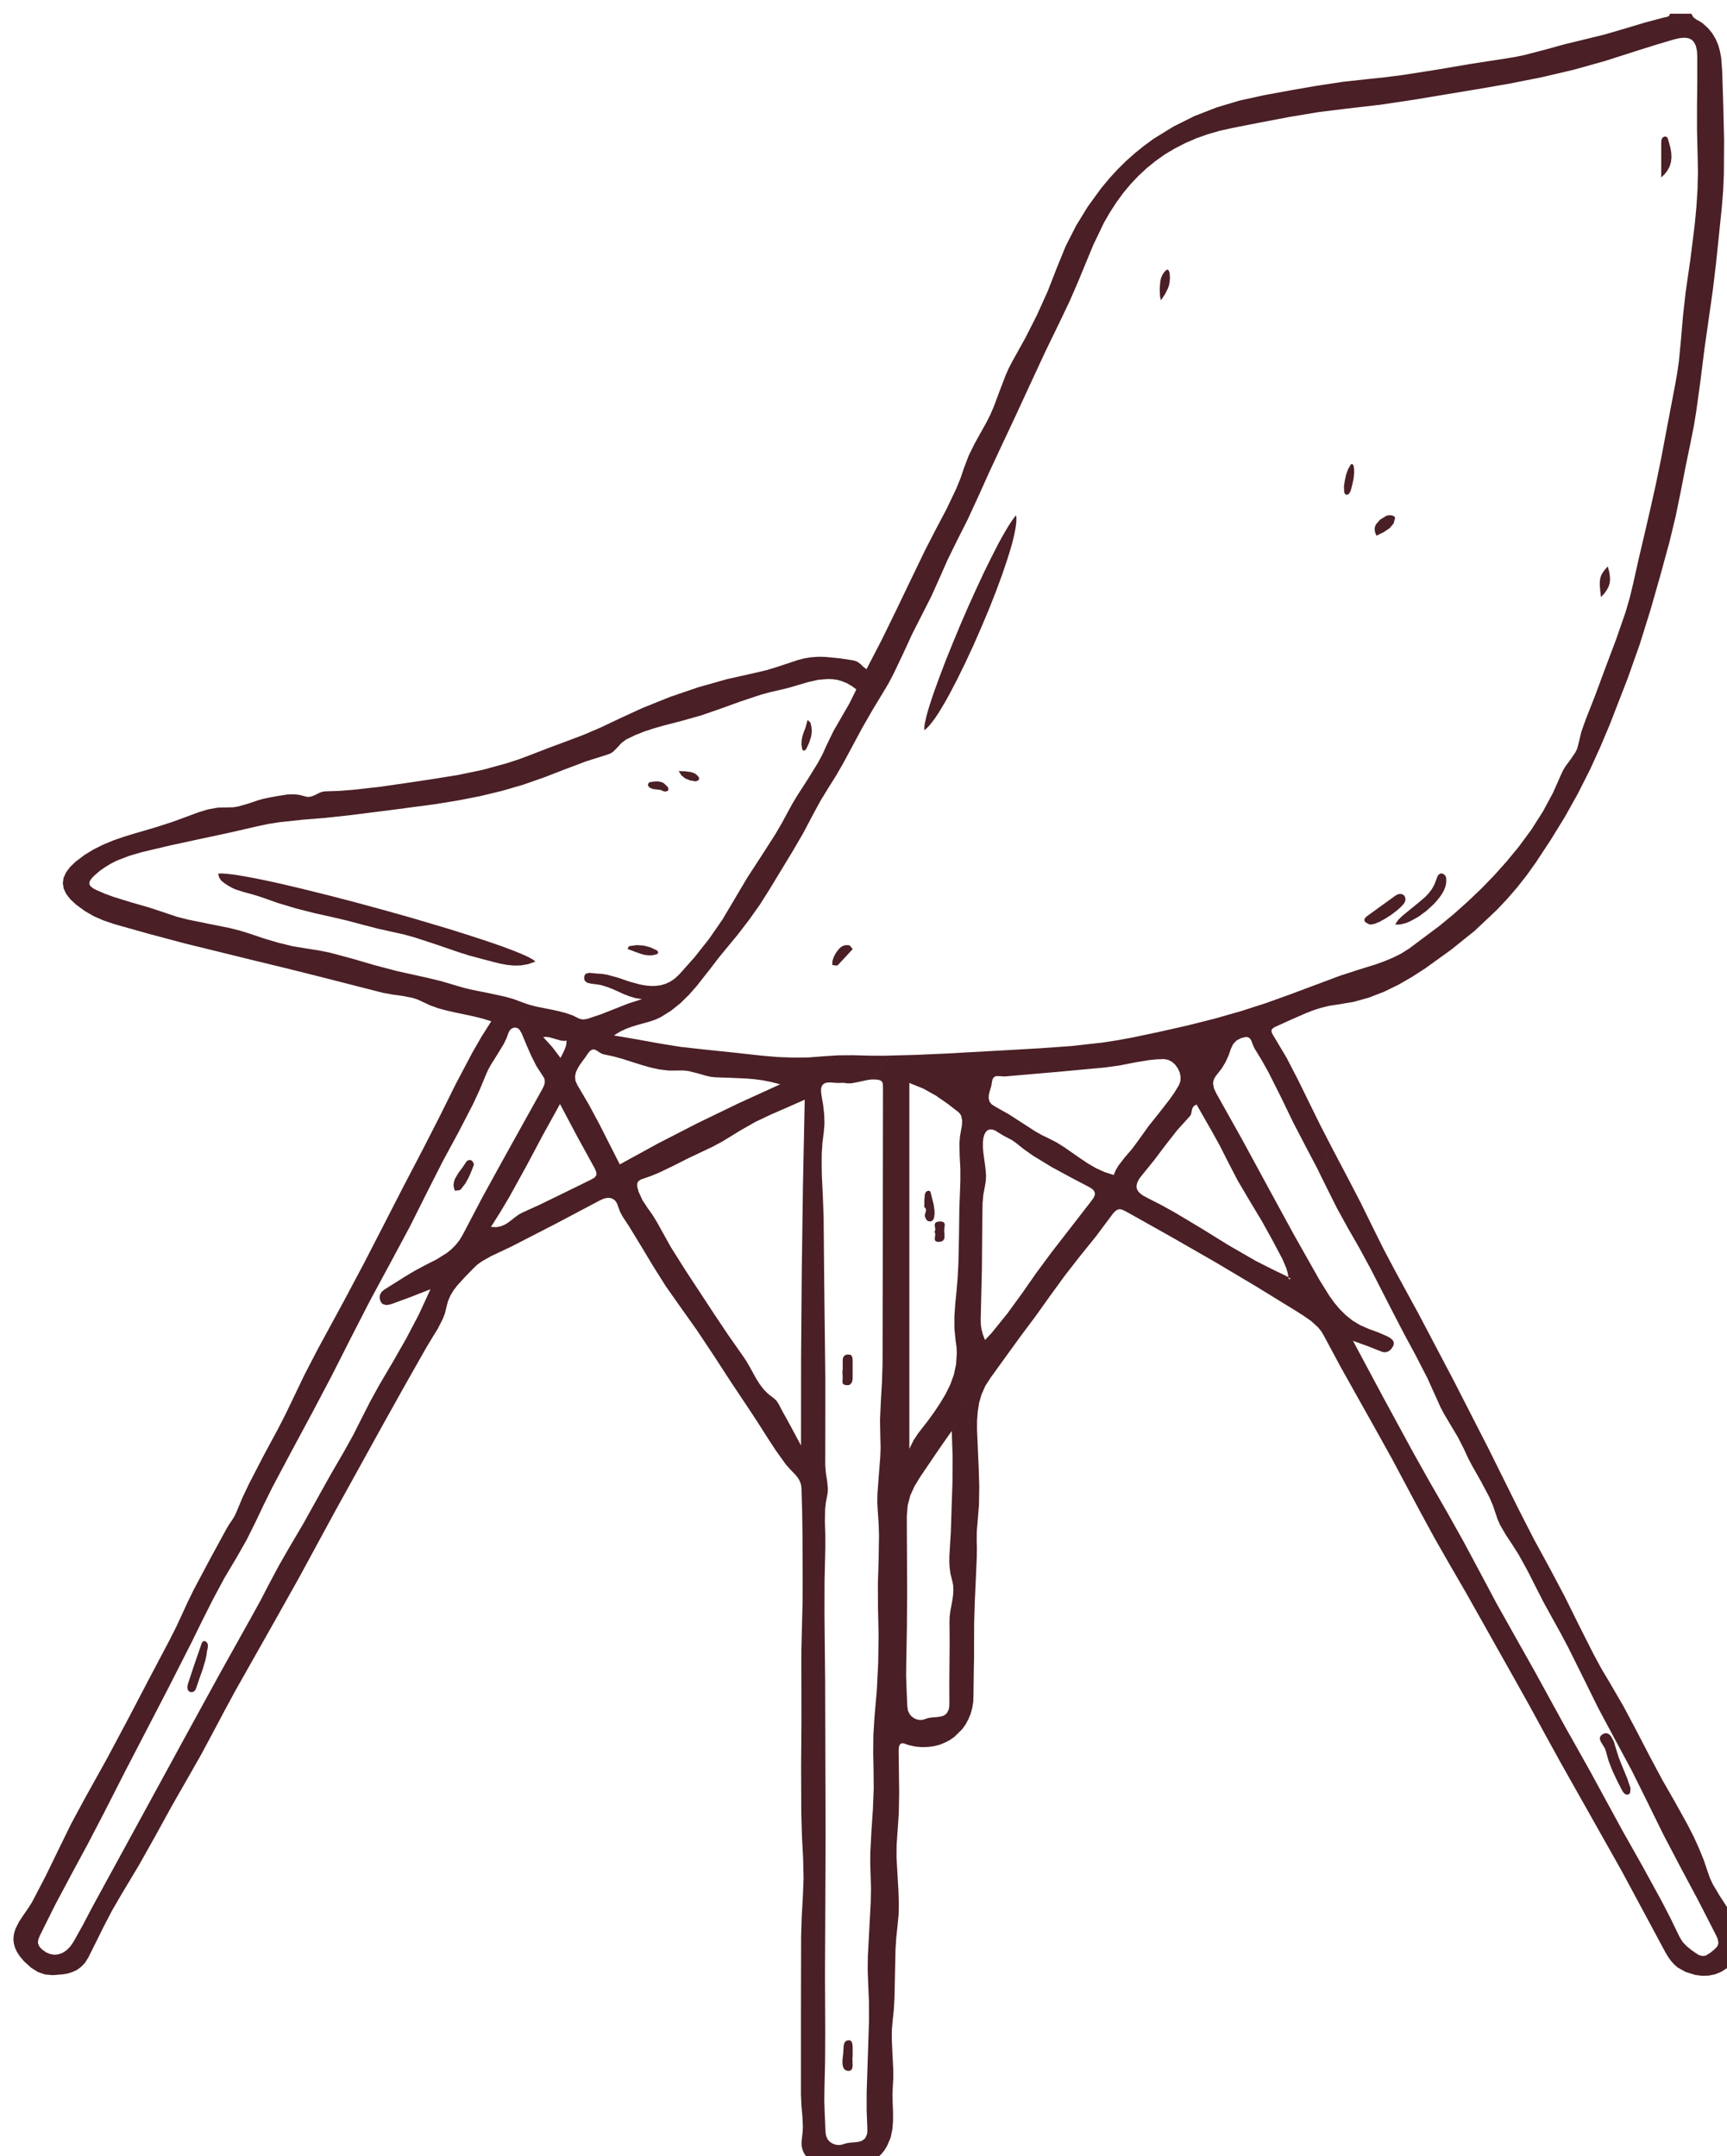 <?xml version="1.0" encoding="UTF-8" standalone="no"?>
<!-- Created with Inkscape (http://www.inkscape.org/) -->

<svg
   width="44.715mm"
   height="55.827mm"
   viewBox="0 0 44.715 55.827"
   version="1.1"
   id="svg1"
   xmlns="http://www.w3.org/2000/svg"
   xmlns:svg="http://www.w3.org/2000/svg"
   xmlns:rdf="http://www.w3.org/1999/02/22-rdf-syntax-ns#"
   xmlns:cc="http://creativecommons.org/ns#"
   xmlns:dc="http://purl.org/dc/elements/1.1/">
  <defs
     id="defs1" />
  <g
     transform="matrix(0.265,0,0,0.265,-254.794,-148.393)"
     id="g2">
    <path
       d="m 913.495,416 0.033,7.694 h 8.085 l 0.857,0.084 0.799,0.251 0.715,0.402 0.624,0.52 0.516,0.636 0.391,0.728 0.249,0.796 0.084,0.854 v 3.29 l 0.041,0.963 0.108,0.938 0.183,0.921 0.258,0.896 0.316,0.87 0.383,0.838 0.449,0.804 0.507,0.761 0.566,0.72 0.616,0.679 0.673,0.628 0.716,0.577 0.774,0.528 0.806,0.46 0.857,0.402 0.899,0.335 1.854,0.662 1.847,0.728 1.814,0.804 1.78,0.854 0.873,0.402 0.89,0.318 0.898,0.259 0.916,0.176 0.915,0.101 0.915,0.042 0.915,-0.042 0.906,-0.109 0.899,-0.176 0.89,-0.251 0.857,-0.31 0.84,-0.385 0.815,-0.452 0.782,-0.519 0.748,-0.586 0.708,-0.653 2.354,-2.37 0.657,-0.553 0.74,-0.393 0.782,-0.235 0.815,-0.083 0.816,0.083 0.79,0.235 0.74,0.393 0.674,0.553 5.731,5.769 0.549,0.678 0.391,0.737 0.233,0.795 0.083,0.812 -0.083,0.821 -0.233,0.787 -0.391,0.745 -0.549,0.678 -2.354,2.37 -0.649,0.703 -0.582,0.745 -0.516,0.787 -0.449,0.813 -0.391,0.845 -0.316,0.871 -0.241,0.887 -0.183,0.905 -0.108,0.912 -0.034,0.921 0.034,0.93 0.108,0.921 0.175,0.921 0.249,0.912 0.333,0.905 0.399,0.879 0.857,1.791 0.79,1.817 0.732,1.851 0.649,1.892 0.333,0.904 0.399,0.854 0.458,0.821 0.524,0.77 0.574,0.729 0.623,0.669 0.674,0.628 0.716,0.561 0.757,0.511 0.798,0.452 0.832,0.385 0.865,0.318 0.89,0.26 0.915,0.184 0.932,0.109 0.956,0.042 h 3.278 l 0.857,0.084 0.798,0.251 0.715,0.402 0.624,0.519 0.516,0.636 0.391,0.72 0.25,0.796 0.083,0.854 v 8.096 h -0.042 l -0.083,0.862 -0.249,0.804 -0.4,0.72 -0.515,0.637 -0.633,0.519 -0.715,0.385 -0.79,0.251 -0.849,0.084 h -3.269 l -0.956,0.042 -0.932,0.109 -0.915,0.184 -0.89,0.259 -0.865,0.318 -0.832,0.394 -0.799,0.444 -0.757,0.511 -0.715,0.569 -0.674,0.619 -0.624,0.679 -0.574,0.728 -0.524,0.77 -0.457,0.821 -0.4,0.854 -0.332,0.904 -0.657,1.876 -0.724,1.85 -0.799,1.825 -0.848,1.792 -0.4,0.879 -0.316,0.896 -0.257,0.904 -0.175,0.921 -0.1,0.921 -0.041,0.921 0.041,0.921 0.108,0.921 0.175,0.905 0.249,0.887 0.308,0.871 0.383,0.846 0.449,0.82 0.516,0.787 0.582,0.754 0.649,0.711 2.346,2.362 0.549,0.678 0.391,0.745 0.233,0.795 0.083,0.812 -0.083,0.813 -0.233,0.795 -0.391,0.745 -0.549,0.678 -5.723,5.761 -0.674,0.552 -0.749,0.385 -0.79,0.235 -0.815,0.075 -0.815,-0.075 -0.782,-0.243 -0.741,-0.385 -0.657,-0.544 -2.346,-2.361 -0.698,-0.653 -0.741,-0.587 -0.782,-0.518 -0.807,-0.453 -0.84,-0.393 -0.865,-0.318 -0.882,-0.243 -0.898,-0.184 -0.907,-0.109 -0.915,-0.034 -0.923,0.034 -0.923,0.1 -0.915,0.184 -0.907,0.252 -0.89,0.335 -0.882,0.401 -1.772,0.854 -1.805,0.804 -1.838,0.729 -1.88,0.661 -0.899,0.335 -0.848,0.402 -0.815,0.46 -0.766,0.528 -0.723,0.578 -0.674,0.627 -0.616,0.679 -0.565,0.72 -0.508,0.762 -0.44,0.803 -0.391,0.838 -0.317,0.871 -0.257,0.895 -0.183,0.921 -0.108,0.938 -0.042,0.963 v 3.332 l -0.083,0.863 -0.25,0.795 -0.399,0.729 -0.516,0.627 -0.632,0.52 -0.716,0.393 -0.79,0.251 -0.848,0.084 h -8.077 l -0.857,-0.084 -0.79,-0.251 -0.724,-0.402 -0.624,-0.519 -0.516,-0.636 -0.391,-0.72 -0.249,-0.796 -0.084,-0.854 v -3.332 l -0.041,-0.963 -0.108,-0.938 -0.183,-0.921 -0.258,-0.895 -0.316,-0.871 -0.391,-0.838 -0.441,-0.803 -0.508,-0.762 -0.565,-0.72 -0.616,-0.679 -0.673,-0.627 -0.724,-0.578 -0.765,-0.528 -0.816,-0.46 -0.848,-0.402 -0.899,-0.335 -1.854,-0.661 -1.839,-0.729 -1.822,-0.804 -1.78,-0.854 -1.306,-0.569 -1.339,-0.402 -1.364,-0.234 -1.364,-0.084 -1.148,0.059 -1.132,0.167 -1.114,0.276 -1.082,0.394 -1.048,0.494 -1.006,0.603 -0.949,0.703 -0.881,0.812 -2.354,2.37 -0.674,0.544 -0.732,0.385 -0.79,0.235 -0.807,0.083 -0.816,-0.075 -0.781,-0.235 -0.741,-0.385 -0.674,-0.552 -5.731,-5.769 -0.549,-0.678 -0.391,-0.746 -0.233,-0.787 -0.083,-0.82 0.083,-0.812 0.233,-0.796 0.391,-0.736 0.549,-0.679 2.354,-2.369 0.649,-0.703 0.582,-0.746 0.516,-0.787 0.449,-0.812 0.391,-0.845 0.316,-0.871 0.242,-0.888 0.182,-0.896 0.109,-0.921 0.033,-0.921 -0.033,-0.929 -0.1,-0.921 -0.183,-0.921 -0.25,-0.913 -0.332,-0.904 -0.4,-0.879 -0.848,-1.792 -0.799,-1.817 -0.723,-1.85 -0.658,-1.884 -0.332,-0.904 -0.4,-0.863 -0.457,-0.812 -0.524,-0.779 -0.574,-0.72 -0.624,-0.678 -0.674,-0.619 -0.715,-0.57 -0.757,-0.51 -0.799,-0.452 -0.832,-0.386 -0.865,-0.318 -0.89,-0.259 -0.915,-0.185 -0.932,-0.108 -0.956,-0.042 h -3.269 l -0.857,-0.084 -0.799,-0.251 -0.723,-0.402 -0.624,-0.519 -0.516,-0.637 -0.391,-0.72 -0.25,-0.795 -0.083,-0.854 v -8.138 l 0.083,-0.863 0.25,-0.803 0.399,-0.721 0.516,-0.628 0.632,-0.519 0.724,-0.393 0.79,-0.251 0.849,-0.084 h 3.269 l 0.956,-0.042 0.932,-0.109 0.915,-0.184 0.89,-0.26 0.865,-0.318 0.832,-0.385 0.799,-0.452 0.757,-0.511 0.715,-0.561 0.674,-0.628 0.624,-0.669 0.574,-0.729 0.524,-0.77 0.457,-0.821 0.4,-0.854 0.332,-0.904 0.658,-1.876 0.723,-1.85 0.799,-1.834 0.848,-1.791 0.4,-0.879 0.316,-0.888 0.258,-0.913 0.174,-0.912 0.1,-0.921 0.042,-0.93 -0.042,-0.921 -0.108,-0.912 -0.175,-0.904 -0.249,-0.888 -0.308,-0.871 -0.383,-0.845 -0.449,-0.821 -0.516,-0.787 -0.582,-0.754 -0.649,-0.711 -2.354,-2.37 -0.549,-0.678 -0.391,-0.745 -0.233,-0.787 -0.083,-0.821 0.083,-0.812 0.233,-0.795 0.391,-0.737 0.549,-0.678 5.731,-5.769 0.674,-0.553 0.741,-0.393 0.781,-0.235 0.816,-0.083 0.807,0.083 0.79,0.235 0.732,0.393 0.674,0.553 2.354,2.37 0.699,0.653 0.748,0.586 0.774,0.519 0.815,0.452 0.84,0.394 0.865,0.318 0.882,0.242 0.898,0.185 0.915,0.108 0.915,0.034 0.924,-0.034 0.915,-0.108 0.915,-0.176 0.906,-0.251 0.882,-0.335 0.874,-0.402 1.78,-0.854 1.805,-0.804 1.838,-0.728 1.88,-0.662 0.899,-0.335 0.848,-0.402 0.815,-0.46 0.766,-0.528 0.723,-0.577 0.666,-0.628 0.624,-0.679 0.557,-0.72 0.507,-0.761 0.45,-0.804 0.382,-0.838 0.316,-0.87 0.258,-0.896 0.183,-0.921 0.108,-0.938 0.042,-0.963 v -3.29 l 0.083,-0.863 0.25,-0.804 0.399,-0.728 0.516,-0.628 0.632,-0.519 0.715,-0.394 0.79,-0.251 0.849,-0.084 -0.033,-7.694 -1.215,0.059 -1.173,0.184 -1.139,0.293 -1.09,0.402 -1.04,0.51 -0.981,0.595 -0.915,0.695 -0.849,0.77 -0.765,0.854 -0.682,0.921 -0.599,0.98 -0.499,1.046 -0.408,1.106 -0.291,1.138 -0.183,1.189 -0.058,1.223 v 3.29 l -0.05,0.67 -0.158,0.645 -0.25,0.603 -0.341,0.56 -0.416,0.495 -0.491,0.427 -0.557,0.351 -0.615,0.26 -2.147,0.762 -2.121,0.837 -2.071,0.913 -2.03,1.004 -0.624,0.26 -0.648,0.15 -0.658,0.051 -0.648,-0.051 -0.633,-0.15 -0.607,-0.251 -0.566,-0.352 -0.524,-0.452 -2.354,-2.361 -0.898,-0.821 -0.965,-0.703 -1.015,-0.603 -1.048,-0.494 -1.098,-0.377 -1.115,-0.276 -1.131,-0.159 -1.148,-0.059 -1.139,0.059 -1.132,0.159 -1.115,0.276 -1.097,0.377 -1.049,0.494 -1.014,0.603 -0.966,0.703 -0.898,0.821 -5.731,5.769 -0.815,0.904 -0.699,0.971 -0.599,1.022 -0.491,1.054 -0.374,1.106 -0.275,1.122 -0.158,1.138 -0.058,1.156 0.058,1.147 0.158,1.139 0.275,1.13 0.374,1.097 0.491,1.063 0.599,1.021 0.699,0.972 0.815,0.904 2.346,2.361 0.432,0.511 0.349,0.569 0.25,0.603 0.15,0.636 0.05,0.653 -0.042,0.654 -0.15,0.653 -0.258,0.627 -0.973,2.043 -0.915,2.085 -0.832,2.135 -0.765,2.161 -0.258,0.628 -0.349,0.56 -0.424,0.495 -0.491,0.418 -0.558,0.343 -0.598,0.243 -0.641,0.159 -0.665,0.051 h -3.278 l -1.214,0.058 -1.19,0.184 -1.139,0.293 -1.098,0.411 -1.04,0.502 -0.982,0.603 -0.915,0.686 -0.848,0.779 -0.774,0.854 -0.682,0.921 -0.599,0.988 -0.499,1.047 -0.408,1.105 -0.291,1.147 -0.183,1.197 -0.058,1.223 v 8.138 l 0.058,1.222 0.183,1.181 0.291,1.147 0.408,1.097 0.499,1.046 0.599,0.988 0.682,0.921 0.765,0.855 0.849,0.77 0.915,0.686 0.981,0.603 1.04,0.502 1.09,0.411 1.14,0.293 1.172,0.184 1.215,0.059 h 3.277 l 0.666,0.05 0.64,0.159 0.599,0.251 0.549,0.343 0.499,0.419 0.425,0.494 0.349,0.561 0.258,0.62 0.757,2.16 0.823,2.135 0.907,2.085 0.998,2.043 0.258,0.628 0.15,0.653 0.05,0.653 -0.05,0.653 -0.15,0.644 -0.249,0.612 -0.35,0.569 -0.441,0.528 -2.345,2.361 -0.816,0.904 -0.707,0.971 -0.599,1.022 -0.482,1.063 -0.383,1.097 -0.274,1.13 -0.158,1.139 -0.059,1.147 0.059,1.155 0.158,1.139 0.274,1.122 0.383,1.105 0.482,1.055 0.599,1.022 0.707,0.971 0.816,0.904 5.764,5.735 0.898,0.821 0.966,0.703 1.006,0.603 1.057,0.494 1.089,0.377 1.115,0.276 1.131,0.159 1.14,0.059 1.139,-0.059 1.132,-0.159 1.123,-0.276 1.089,-0.377 1.057,-0.494 1.015,-0.603 0.965,-0.703 0.906,-0.821 2.354,-2.369 0.508,-0.435 0.565,-0.344 0.608,-0.251 0.632,-0.159 0.649,-0.05 0.657,0.05 0.64,0.151 0.616,0.251 2.03,0.988 2.071,0.913 2.113,0.845 2.146,0.762 0.624,0.26 0.565,0.351 0.491,0.427 0.416,0.503 0.341,0.552 0.241,0.603 0.158,0.645 0.05,0.678 v 3.332 l 0.059,1.223 0.183,1.18 0.291,1.147 0.407,1.097 0.499,1.047 0.599,0.988 0.682,0.921 0.766,0.854 0.848,0.77 0.915,0.687 0.982,0.603 1.04,0.502 1.089,0.41 1.14,0.293 1.173,0.184 1.214,0.059 h 8.078 l 1.214,-0.059 1.173,-0.184 1.139,-0.293 1.09,-0.41 1.04,-0.502 0.982,-0.603 0.915,-0.687 0.848,-0.77 0.765,-0.854 0.682,-0.921 0.599,-0.988 0.499,-1.047 0.408,-1.097 0.291,-1.147 0.183,-1.18 0.058,-1.223 v -3.332 l 0.05,-0.678 0.158,-0.645 0.25,-0.603 0.341,-0.552 0.424,-0.503 0.491,-0.427 0.557,-0.351 0.616,-0.26 2.146,-0.762 2.113,-0.829 2.071,-0.912 2.03,-1.005 0.624,-0.26 0.649,-0.15 0.657,-0.051 0.649,0.051 0.632,0.15 0.607,0.252 0.566,0.351 0.524,0.444 2.354,2.369 0.898,0.821 0.965,0.703 1.015,0.603 1.048,0.494 1.098,0.377 1.115,0.276 1.131,0.159 1.148,0.059 1.14,-0.059 1.131,-0.159 1.123,-0.276 1.09,-0.377 1.056,-0.494 1.015,-0.603 0.965,-0.703 0.898,-0.821 5.723,-5.768 0.815,-0.905 0.708,-0.971 0.599,-1.021 0.482,-1.064 0.383,-1.096 0.274,-1.122 0.158,-1.148 0.058,-1.147 -0.058,-1.147 -0.158,-1.147 -0.274,-1.122 -0.383,-1.097 -0.482,-1.063 -0.599,-1.021 -0.708,-0.972 -0.815,-0.904 -2.345,-2.361 -0.433,-0.511 -0.349,-0.569 -0.25,-0.603 -0.15,-0.636 -0.05,-0.653 0.042,-0.653 0.15,-0.653 0.258,-0.628 0.981,-2.043 0.907,-2.085 0.84,-2.135 0.757,-2.16 0.258,-0.628 0.349,-0.561 0.425,-0.494 0.499,-0.419 0.549,-0.343 0.599,-0.243 0.64,-0.159 0.666,-0.05 h 3.277 l 1.215,-0.059 1.172,-0.184 1.14,-0.293 1.09,-0.411 1.04,-0.502 0.981,-0.603 0.915,-0.686 0.849,-0.77 0.765,-0.855 0.682,-0.921 0.599,-0.988 0.499,-1.046 0.408,-1.097 0.291,-1.147 0.183,-1.181 0.058,-1.222 v -8.138 l -0.058,-1.223 -0.175,-1.197 -0.291,-1.147 -0.391,-1.105 -0.499,-1.047 -0.599,-0.988 -0.682,-0.921 -0.766,-0.854 -0.84,-0.779 -0.915,-0.686 -0.981,-0.603 -1.04,-0.502 -1.09,-0.411 -1.139,-0.293 -1.173,-0.184 -1.215,-0.058 h -3.269 l -0.674,-0.051 -0.64,-0.159 -0.599,-0.251 -0.549,-0.343 -0.499,-0.419 -0.424,-0.494 -0.35,-0.561 -0.258,-0.619 -0.748,-2.161 -0.832,-2.135 -0.907,-2.085 -0.998,-2.043 -0.258,-0.627 -0.15,-0.653 -0.05,-0.662 0.05,-0.653 0.15,-0.636 0.25,-0.611 0.349,-0.57 0.441,-0.527 2.354,-2.37 0.815,-0.904 0.699,-0.971 0.599,-1.022 0.491,-1.055 0.374,-1.105 0.274,-1.122 0.158,-1.139 0.059,-1.147 -0.059,-1.155 -0.158,-1.139 -0.274,-1.122 -0.374,-1.105 -0.491,-1.055 -0.599,-1.021 -0.699,-0.972 -0.815,-0.904 -5.765,-5.735 -0.898,-0.821 -0.965,-0.703 -1.015,-0.603 -1.048,-0.494 -1.09,-0.377 -1.123,-0.276 -1.131,-0.159 -1.14,-0.059 -1.139,0.059 -1.132,0.159 -1.123,0.276 -1.089,0.377 -1.057,0.494 -1.014,0.603 -0.965,0.703 -0.907,0.821 -2.354,2.361 -0.508,0.435 -0.565,0.352 -0.608,0.251 -0.632,0.151 -0.649,0.058 -0.657,-0.05 -0.64,-0.151 -0.616,-0.251 -2.029,-0.988 -2.072,-0.921 -2.113,-0.837 -2.146,-0.77 -0.624,-0.26 -0.565,-0.351 -0.491,-0.427 -0.416,-0.495 -0.341,-0.56 -0.241,-0.603 -0.158,-0.645 -0.05,-0.67 v -3.29 l -0.059,-1.223 -0.183,-1.189 -0.291,-1.138 -0.399,-1.106 -0.507,-1.046 -0.591,-0.98 -0.69,-0.921 -0.766,-0.854 -0.848,-0.77 -0.915,-0.695 -0.973,-0.595 -1.04,-0.51 -1.098,-0.402 -1.131,-0.293 -1.182,-0.184 -1.214,-0.059 z"
       fill="#4a1f25"
       fill-rule="evenodd"
       id="path1-5" />
    <path
       d="m 917.504,453 v 7.611 l 1.685,0.041 1.66,0.124 1.644,0.207 1.609,0.29 1.585,0.356 1.551,0.439 1.526,0.514 1.493,0.58 1.45,0.645 1.409,0.721 1.375,0.778 1.333,0.845 1.282,0.903 1.241,0.961 1.191,1.018 1.14,1.077 1.082,1.126 1.031,1.176 0.973,1.226 0.913,1.267 0.856,1.316 0.788,1.359 0.729,1.391 0.654,1.433 0.587,1.474 0.52,1.499 0.444,1.54 0.361,1.565 0.293,1.59 0.21,1.624 0.126,1.639 0.041,1.665 -0.041,1.665 -0.126,1.639 -0.21,1.624 -0.293,1.59 -0.361,1.565 -0.444,1.532 -0.52,1.507 -0.587,1.474 -0.654,1.433 -0.729,1.391 -0.788,1.358 -0.856,1.317 -0.913,1.267 -0.973,1.226 -1.031,1.176 -1.09,1.126 -1.132,1.069 -1.191,1.018 -1.241,0.961 -1.282,0.903 -1.333,0.844 -1.375,0.779 -1.409,0.72 -1.459,0.646 -1.484,0.58 -1.526,0.513 -1.551,0.439 -1.585,0.356 -1.609,0.29 -1.644,0.207 -1.66,0.125 -1.685,0.041 -1.685,-0.041 -1.66,-0.125 -1.643,-0.207 -1.61,-0.29 -1.585,-0.356 -1.559,-0.439 -1.526,-0.513 -1.484,-0.58 -1.451,-0.646 -1.417,-0.72 -1.375,-0.779 -1.324,-0.844 -1.291,-0.903 -1.241,-0.961 -1.191,-1.018 -1.132,-1.077 -1.09,-1.118 -1.031,-1.176 -0.973,-1.226 -0.913,-1.267 -0.856,-1.317 -0.788,-1.358 -0.729,-1.391 -0.654,-1.441 -0.595,-1.466 -0.512,-1.507 -0.444,-1.532 -0.369,-1.565 -0.285,-1.59 -0.21,-1.624 -0.126,-1.639 -0.041,-1.665 0.041,-1.665 0.126,-1.639 0.21,-1.624 0.293,-1.59 0.361,-1.565 0.444,-1.54 0.52,-1.499 0.587,-1.474 0.654,-1.433 0.729,-1.391 0.788,-1.359 0.856,-1.316 0.913,-1.267 0.973,-1.226 1.031,-1.176 1.09,-1.126 1.132,-1.077 1.191,-1.018 1.241,-0.961 1.291,-0.903 1.324,-0.845 1.375,-0.778 1.417,-0.721 1.451,-0.645 1.484,-0.58 1.526,-0.514 1.551,-0.439 1.584,-0.356 1.619,-0.29 1.635,-0.207 1.668,-0.124 1.685,-0.041 V 453 l -2.079,0.05 -2.054,0.157 -2.021,0.257 -1.995,0.348 -1.954,0.447 -1.92,0.538 -1.886,0.63 -1.836,0.72 -1.795,0.803 -1.744,0.878 -1.693,0.969 -1.643,1.035 -1.593,1.118 -1.526,1.185 -1.476,1.258 -1.409,1.325 -1.341,1.392 -1.274,1.449 -1.199,1.515 -1.132,1.566 -1.057,1.623 -0.981,1.673 -0.897,1.731 -0.813,1.772 -0.721,1.814 -0.637,1.855 -0.554,1.896 -0.452,1.938 -0.352,1.971 -0.26,1.996 -0.16,2.037 -0.05,2.054 0.05,2.054 0.16,2.029 0.26,2.004 0.352,1.971 0.452,1.93 0.554,1.896 0.637,1.863 0.729,1.814 0.805,1.772 0.897,1.723 0.981,1.673 1.057,1.623 1.132,1.573 1.199,1.508 1.274,1.457 1.341,1.383 1.409,1.325 1.476,1.259 1.526,1.193 1.593,1.118 1.643,1.035 1.693,0.969 1.744,0.878 1.795,0.803 1.836,0.721 1.886,0.629 1.92,0.538 1.954,0.447 1.995,0.356 2.021,0.249 2.054,0.157 2.079,0.05 2.079,-0.05 2.055,-0.157 2.02,-0.257 1.996,-0.348 1.953,-0.447 1.92,-0.546 1.878,-0.63 1.836,-0.712 1.795,-0.803 1.743,-0.886 1.703,-0.969 1.643,-1.044 1.584,-1.11 1.535,-1.192 1.467,-1.259 1.409,-1.325 1.341,-1.391 1.274,-1.45 1.199,-1.515 1.132,-1.565 1.057,-1.623 0.981,-1.682 0.888,-1.722 0.814,-1.772 0.729,-1.814 0.637,-1.855 0.545,-1.897 0.453,-1.929 0.36,-1.971 0.26,-1.996 0.151,-2.029 L 958,493 l -0.05,-2.054 -0.16,-2.029 -0.26,-1.996 -0.352,-1.971 -0.452,-1.929 -0.554,-1.897 -0.637,-1.855 -0.721,-1.814 -0.813,-1.772 -0.897,-1.722 -0.981,-1.681 -1.057,-1.624 -1.123,-1.565 -1.208,-1.515 -1.274,-1.45 -1.341,-1.391 -1.409,-1.325 -1.467,-1.259 -1.535,-1.184 -1.584,-1.118 -1.643,-1.044 -1.703,-0.969 -1.743,-0.877 -1.795,-0.804 -1.836,-0.72 -1.878,-0.63 -1.92,-0.538 -1.962,-0.447 -1.987,-0.356 -2.029,-0.257 -2.046,-0.149 z"
       fill="#4a1f25"
       fill-rule="evenodd"
       id="path2-1" />
  </g>
  <g
     transform="matrix(0.265,0,0,0.265,-220.398,-225.69)"
     id="g30">

    <path
       d="m 994.318,865 -0.183,0.093 -0.095,0.17 -0.033,0.203 -0.007,0.22 V 869 l 0.358,-0.348 0.27,-0.364 0.203,-0.39 0.122,-0.415 0.047,-0.432 -0.02,-0.475 -0.088,-0.5 -0.149,-0.542 -0.061,-0.212 -0.06,-0.187 -0.115,-0.118 z"
       fill="#4a1f25"
       fill-rule="evenodd"
       id="path9" />
    <path
       d="m 945.758,878 -0.114,0.042 -0.221,0.224 -0.168,0.266 -0.121,0.287 -0.074,0.319 -0.06,0.703 0.027,0.755 0.027,0.117 0.026,0.106 0.041,0.181 0.389,-0.585 0.302,-0.596 0.101,-0.308 0.06,-0.351 0.027,-0.362 -0.027,-0.415 -0.047,-0.192 -0.074,-0.138 z"
       fill="#4a1f25"
       fill-rule="evenodd"
       id="path10" />
    <path
       d="m 963.732,897 -0.079,0.065 -0.258,0.462 -0.184,0.511 -0.121,0.559 -0.09,0.584 0.016,0.227 v 0.227 l 0.031,0.195 0.106,0.138 0.179,0.032 0.152,-0.089 0.116,-0.178 0.079,-0.195 0.147,-0.56 0.116,-0.567 0.058,-0.592 -0.01,-0.3 -0.037,-0.308 -0.053,-0.13 -0.079,-0.073 z"
       fill="#4a1f25"
       fill-rule="evenodd"
       id="path11" />
    <path
       d="m 967.381,902 -0.226,0.051 -0.631,0.387 -0.393,0.453 -0.107,0.248 -0.024,0.27 0.048,0.284 0.131,0.307 0.714,-0.35 0.583,-0.395 0.381,-0.459 0.143,-0.541 -0.095,-0.153 -0.238,-0.087 z"
       fill="#4a1f25"
       fill-rule="evenodd"
       id="path12" />
    <path
       d="m 930.968,902 -0.23,0.288 -0.255,0.363 -0.278,0.428 -0.294,0.495 -0.318,0.552 -0.334,0.609 -0.7,1.368 -0.747,1.516 -0.763,1.639 -0.772,1.706 -0.755,1.746 -0.723,1.738 -0.684,1.689 -0.612,1.607 -0.533,1.466 -0.231,0.676 -0.206,0.634 -0.175,0.569 -0.143,0.519 -0.104,0.453 -0.079,0.387 -0.032,0.313 V 923 l 0.223,-0.173 0.254,-0.264 0.278,-0.337 0.302,-0.412 0.326,-0.486 0.334,-0.552 0.358,-0.602 0.366,-0.659 0.763,-1.458 0.787,-1.607 0.795,-1.705 0.771,-1.763 0.748,-1.771 0.692,-1.755 0.62,-1.681 0.524,-1.557 0.223,-0.725 0.199,-0.675 0.159,-0.627 0.127,-0.576 0.087,-0.511 0.056,-0.437 0.008,-0.37 z"
       fill="#4a1f25"
       fill-rule="evenodd"
       id="path13" />
    <path
       d="m 988.777,907 -0.281,0.318 -0.208,0.277 -0.151,0.277 -0.094,0.294 L 988,908.5 v 0.399 l 0.043,0.498 0.072,0.603 0.317,-0.342 0.237,-0.335 0.18,-0.326 0.108,-0.334 0.043,-0.351 -0.021,-0.391 -0.072,-0.432 z"
       fill="#4a1f25"
       fill-rule="evenodd"
       id="path14" />
    <path
       d="m 910.597,922 -0.194,0.715 -0.245,0.662 -0.093,0.331 -0.058,0.342 -0.007,0.374 0.057,0.395 0.087,0.16 0.115,0.021 0.122,-0.064 0.094,-0.117 0.266,-0.577 0.194,-0.598 0.051,-0.32 0.014,-0.331 -0.036,-0.352 -0.086,-0.363 -0.065,-0.075 -0.086,-0.075 z"
       fill="#4a1f25"
       fill-rule="evenodd"
       id="path15" />
    <path
       d="m 898,927 0.27,0.417 0.363,0.295 0.456,0.19 0.531,0.098 0.144,-0.025 0.143,-0.073 0.093,-0.117 -0.017,-0.147 -0.152,-0.209 -0.186,-0.153 -0.219,-0.11 -0.245,-0.074 -0.557,-0.074 z"
       fill="#4a1f25"
       fill-rule="evenodd"
       id="path16" />
    <path
       d="m 895.965,928 -0.408,0.023 -0.416,0.069 -0.053,0.045 -0.053,0.084 -0.035,0.1 v 0.076 l 0.097,0.153 0.124,0.099 0.292,0.107 0.336,0.038 0.337,0.038 0.168,0.061 0.168,0.076 0.204,0.031 0.247,-0.084 0.027,-0.198 -0.062,-0.153 -0.239,-0.244 -0.168,-0.146 -0.177,-0.091 z"
       fill="#4a1f25"
       fill-rule="evenodd"
       id="path17" />
    <path
       d="m 972.541,937 -0.126,0.008 -0.185,0.127 -0.119,0.218 -0.081,0.228 -0.2,0.522 -0.252,0.446 -0.304,0.395 -0.341,0.362 -0.748,0.632 -0.755,0.614 -0.371,0.303 -0.377,0.312 -0.364,0.353 -0.318,0.463 0.318,0.017 0.356,-0.051 0.378,-0.101 0.392,-0.16 0.815,-0.446 0.793,-0.581 0.733,-0.673 0.319,-0.353 0.281,-0.354 0.237,-0.353 0.178,-0.345 0.126,-0.337 0.059,-0.312 0.015,-0.261 -0.015,-0.26 -0.096,-0.219 -0.207,-0.16 z"
       fill="#4a1f25"
       fill-rule="evenodd"
       id="path18" />
    <path
       d="m 853.35,937 -0.35,0.017 0.108,0.396 0.217,0.305 0.299,0.239 0.342,0.223 0.375,0.214 0.383,0.173 0.799,0.256 0.808,0.215 0.799,0.247 1.74,0.611 1.765,0.528 1.774,0.453 1.774,0.396 1.473,0.347 1.458,0.387 1.465,0.38 1.474,0.33 1.082,0.239 1.074,0.297 2.116,0.693 2.114,0.726 1.066,0.338 1.074,0.289 1.308,0.346 0.666,0.165 0.674,0.124 0.683,0.066 0.691,-0.016 0.7,-0.124 0.699,-0.248 -0.208,-0.173 -0.342,-0.198 -0.474,-0.231 -0.6,-0.256 -0.707,-0.28 -0.808,-0.305 -0.899,-0.314 -0.991,-0.338 -1.066,-0.347 -1.133,-0.362 -1.182,-0.372 -1.241,-0.371 -2.589,-0.767 -2.681,-0.751 -2.698,-0.734 -2.64,-0.685 -2.523,-0.627 -1.182,-0.28 -1.132,-0.264 -1.066,-0.231 -0.991,-0.206 -0.908,-0.173 -0.808,-0.141 -0.707,-0.107 -0.6,-0.066 z"
       fill="#4a1f25"
       fill-rule="evenodd"
       id="path19" />
    <path
       d="m 968.467,939 -0.211,0.042 -0.191,0.1 -2.804,2.025 -0.15,0.133 -0.101,0.15 -0.01,0.175 0.131,0.167 0.261,0.141 0.121,0.042 0.08,0.025 0.392,-0.075 0.493,-0.2 0.542,-0.3 0.563,-0.358 0.512,-0.384 0.443,-0.383 0.321,-0.35 0.141,-0.283 v -0.292 l -0.131,-0.242 -0.19,-0.108 z"
       fill="#4a1f25"
       fill-rule="evenodd"
       id="path20" />
    <path
       d="m 914.328,944 -0.275,0.074 -0.23,0.142 -0.186,0.183 -0.265,0.351 -0.204,0.372 -0.133,0.385 -0.035,0.412 0.044,0.027 0.106,0.02 0.266,0.034 0.079,-0.007 0.054,-0.034 0.717,-0.77 0.734,-0.797 -0.177,-0.23 -0.089,-0.094 -0.097,-0.055 z"
       fill="#4a1f25"
       fill-rule="evenodd"
       id="path21" />
    <path
       d="m 893.879,944 -0.724,0.107 -0.043,0.057 -0.043,0.086 -0.069,0.129 0.69,0.257 0.681,0.243 0.344,0.085 0.354,0.036 0.371,-0.007 0.388,-0.086 0.12,-0.071 0.052,-0.108 -0.035,-0.114 -0.103,-0.1 -0.638,-0.3 -0.655,-0.171 z"
       fill="#4a1f25"
       fill-rule="evenodd"
       id="path22" />
    <path
       d="m 877.642,965 -0.161,0.008 -0.141,0.066 -0.095,0.106 -0.368,0.547 -0.396,0.532 -0.33,0.564 -0.104,0.302 -0.047,0.327 0.047,0.27 0.085,0.278 0.321,-0.033 0.151,-0.032 0.104,-0.058 0.433,-0.564 0.34,-0.605 0.274,-0.629 0.245,-0.646 -0.085,-0.212 -0.113,-0.156 z"
       fill="#4a1f25"
       fill-rule="evenodd"
       id="path23" />
    <path
       d="m 922.35,968 -0.179,0.095 -0.114,0.224 -0.05,0.603 -0.007,0.673 0.107,0.095 0.05,0.112 0.007,0.112 -0.021,0.12 -0.072,0.242 -0.021,0.129 0.007,0.121 0.157,0.328 0.122,0.094 0.157,0.052 0.164,-0.009 0.143,-0.077 0.1,-0.138 0.057,-0.173 0.043,-0.319 v -0.318 l -0.086,-0.613 -0.15,-0.603 -0.15,-0.603 -0.093,-0.13 z"
       fill="#4a1f25"
       fill-rule="evenodd"
       id="path24" />
    <path
       d="m 923.564,971 -0.291,0.031 -0.171,0.081 -0.068,0.125 -0.017,0.149 0.051,0.337 -0.008,0.156 -0.06,0.143 0.06,0.137 0.008,0.156 -0.042,0.324 v 0.143 l 0.051,0.118 0.119,0.075 0.223,0.025 0.231,-0.031 0.162,-0.081 0.102,-0.125 0.052,-0.156 0.008,-0.355 -0.034,-0.342 0.026,-0.281 0.034,-0.299 -0.026,-0.131 -0.068,-0.105 -0.137,-0.069 z"
       fill="#4a1f25"
       fill-rule="evenodd"
       id="path25" />
    <path
       d="m 914.486,984 -0.206,0.057 -0.14,0.113 -0.084,0.161 -0.028,0.178 v 1.003 h -0.019 l -0.009,0.291 0.019,0.283 v 0.283 l -0.019,0.291 0.019,0.13 0.065,0.105 0.131,0.073 0.205,0.032 0.187,-0.008 0.141,-0.057 0.177,-0.21 0.066,-0.283 0.009,-0.299 v -1.577 l -0.019,-0.218 -0.056,-0.186 -0.149,-0.138 z"
       fill="#4a1f25"
       fill-rule="evenodd"
       id="path26" />
    <path
       d="m 851.564,1012 -0.137,0.14 -0.085,0.22 -0.065,0.21 -0.626,1.8 -0.599,1.82 -0.046,0.2 -0.006,0.21 0.052,0.19 0.137,0.15 0.208,0.06 0.196,-0.05 0.156,-0.13 0.111,-0.23 0.313,-0.93 0.325,-0.91 0.261,-0.89 0.098,-0.44 0.058,-0.44 0.079,-0.33 0.006,-0.28 -0.059,-0.19 -0.136,-0.13 -0.131,-0.05 z"
       fill="#4a1f25"
       fill-rule="evenodd"
       id="path27" />
    <path
       d="m 988.532,1021 -0.259,0.1 -0.197,0.17 -0.076,0.18 0.023,0.2 0.083,0.2 0.266,0.43 0.122,0.21 0.076,0.2 0.288,1.02 0.38,0.97 0.441,0.94 0.47,0.92 0.114,0.19 0.137,0.17 0.175,0.1 0.22,-0.01 0.114,-0.08 0.061,-0.14 0.03,-0.4 -0.334,-0.98 -0.403,-0.98 -0.402,-1 -0.327,-1.04 -0.159,-0.54 -0.259,-0.5 -0.167,-0.19 -0.197,-0.12 z"
       fill="#4a1f25"
       fill-rule="evenodd"
       id="path28" />
    <path
       d="m 996.113,853 -2.402,2.97 1.559,-0.465 0.549,-0.125 0.465,-0.034 0.39,0.051 0.308,0.15 0.232,0.249 0.175,0.359 0.1,0.458 0.033,0.575 v 2.4 l -0.025,2.4 v 2.4 l 0.058,2.392 0.033,1.7 -0.041,1.691 -0.108,1.692 -0.158,1.675 -0.416,3.35 -0.481,3.341 -0.25,2.234 -0.191,2.241 -0.216,2.242 -0.158,1.108 -0.191,1.1 -0.93,4.892 -0.465,2.45 -0.499,2.441 -0.548,2.45 -0.565,2.442 -0.574,2.441 -0.548,2.45 -0.332,1.375 -0.399,1.367 -0.931,2.683 -1.005,2.667 -0.989,2.666 -0.473,1.217 -0.482,1.217 -0.44,1.241 -0.316,1.3 -0.1,0.367 -0.166,0.341 -0.449,0.667 -0.506,0.683 -0.225,0.367 -0.191,0.392 -0.831,1.875 -0.972,1.8 -1.113,1.75 -1.238,1.683 -1.18,1.433 -1.229,1.375 -1.28,1.317 -1.321,1.258 -1.362,1.217 -1.405,1.158 -2.941,2.2 -0.781,0.492 -0.814,0.408 -0.847,0.35 -0.856,0.308 -1.745,0.542 -1.736,0.567 -4.769,1.783 -2.401,0.866 -2.427,0.784 -0.366,0.104 -4.029,9.037 1.521,2.667 0.748,1.35 0.697,1.383 1.064,2.05 1.171,1.983 1.188,1.975 1.114,2.017 0.88,1.667 0.374,0.866 0.133,0.45 0.087,0.452 -1.607,-0.777 -1.595,-0.808 -2.659,-1.533 -2.609,-1.617 -2.634,-1.575 -1.337,-0.742 -1.371,-0.699 -0.374,-0.201 -0.299,-0.216 -0.216,-0.233 -0.125,-0.259 -0.016,-0.283 0.083,-0.325 0.191,-0.359 0.316,-0.399 1.146,-1.417 1.097,-1.458 1.13,-1.442 1.229,-1.358 0.1,-0.134 0.05,-0.15 0.066,-0.333 0.042,-0.158 0.083,-0.15 0.125,-0.134 0.207,-0.1 4.029,-9.037 -2.267,0.646 -2.642,0.667 -2.659,0.6 -2.675,0.566 -1.496,0.275 -1.504,0.233 -3.007,0.334 -3.024,0.216 -0.042,0.003 -1.612,2.595 3.041,-0.264 4.877,-0.45 1.454,-0.2 1.437,-0.284 1.438,-0.241 0.731,-0.075 0.731,-0.025 0.399,0.067 0.374,0.191 0.324,0.283 0.257,0.359 0.183,0.4 0.091,0.417 -0.016,0.424 -0.141,0.392 -0.432,0.717 -0.482,0.691 -1.031,1.325 -1.046,1.309 -0.973,1.366 -0.631,0.85 -0.69,0.8 -0.631,0.817 -0.258,0.441 -0.207,0.476 -0.906,-0.292 -0.839,-0.383 -0.789,-0.459 -0.757,-0.508 -1.495,-1.042 -0.764,-0.483 -0.815,-0.417 -0.673,-0.325 -0.656,-0.375 -1.279,-0.825 -1.288,-0.833 -0.687,-0.385 -1.166,1.877 0.249,0.008 0.291,0.1 0.316,0.2 0.432,0.267 0.44,0.233 0.432,0.225 0.374,0.258 0.839,0.667 0.864,0.608 1.803,1.1 1.861,1.009 1.87,0.983 0.266,0.175 0.157,0.175 0.075,0.175 0.009,0.175 -0.059,0.175 -0.091,0.183 -0.257,0.35 -3.856,4.975 -1.454,1.967 -1.132,1.619 -7.134,13.83 0.083,2.592 -0.017,2.492 -0.083,2.424 -0.075,2.394 -0.075,1.16 -0.066,1.15 -0.008,0.59 0.033,0.58 0.083,0.58 0.15,0.59 0.107,0.51 0.025,0.5 -0.033,0.52 -0.075,0.51 -0.191,1.02 -0.066,0.52 -0.017,0.52 0.017,1.99 -0.033,4 0.008,2 -0.017,0.31 -0.05,0.26 -0.182,0.37 -0.283,0.23 -0.349,0.1 -0.39,0.05 -0.399,0.03 -0.382,0.05 -0.332,0.11 -0.225,0.07 -0.266,0.02 -0.291,-0.05 -0.274,-0.12 -0.257,-0.18 -0.208,-0.25 -0.149,-0.33 -0.059,-0.4 -0.083,-1.97 -0.033,-0.98 0.008,-1 0.067,-3.65 0.025,-3.65 -0.034,-7.295 0.084,-1.067 0.249,-0.975 0.424,-0.933 0.573,-0.933 1.446,-2.134 0.772,-1.125 0.848,-1.2 7.134,-13.83 -0.272,0.389 -1.437,1.975 -1.537,1.9 -0.266,0.283 -0.166,0.175 -0.208,0.225 -0.208,-0.533 -0.132,-0.5 -0.067,-0.475 -0.017,-0.475 0.117,-4.908 0.041,-4.909 0.025,-1.599 0.075,-0.792 0.149,-0.792 0.092,-0.55 0.025,-0.542 -0.042,-0.549 -0.066,-0.542 -0.15,-1.092 -0.05,-0.55 v -0.55 l 0.05,-0.391 0.092,-0.325 0.133,-0.242 0.174,-0.175 0.216,-0.083 1.166,-1.877 -0.651,-0.365 -0.34,-0.225 -0.2,-0.267 -0.074,-0.291 0.008,-0.309 0.066,-0.316 0.1,-0.325 0.091,-0.325 0.05,-0.309 0.058,-0.283 0.108,-0.183 0.141,-0.1 0.183,-0.042 0.391,0.017 0.374,0.025 1.844,-0.161 1.612,-2.595 -2.991,0.172 -6.14,0.342 -1.618,0.071 -2.029,2.804 1.362,0.55 1.222,0.683 1.121,0.775 1.064,0.817 0.174,0.183 0.125,0.2 0.091,0.467 -0.025,0.5 -0.091,0.475 -0.1,0.625 -0.05,0.625 0.025,1.25 0.067,1.233 v 1.225 l -0.1,2.658 -0.033,2.659 -0.058,2.658 -0.067,1.325 -0.108,1.325 -0.124,1.258 -0.092,1.259 v 1.258 l 0.125,1.233 0.083,0.583 0.025,0.567 -0.067,1.083 -0.216,1.017 -0.349,0.967 -0.457,0.925 -0.531,0.891 -0.582,0.875 -0.623,0.859 -0.457,0.591 -0.482,0.617 -0.465,0.7 -0.407,0.833 v -35.749 l 2.029,-2.804 -1.448,0.063 -2.462,0.066 -1.775,2.333 0.424,0.009 0.34,0.058 0.2,0.117 0.099,0.216 0.017,0.367 -0.017,13.491 -0.025,13.5 -0.058,1.833 -0.108,1.834 -0.083,1.825 0.034,1.816 0.025,0.909 -0.034,0.908 -0.141,1.792 -0.133,1.783 -0.017,0.875 0.05,0.875 0.083,1.175 0.034,1.17 -0.034,2.34 -0.074,2.32 0.008,2.34 0.058,2.67 -0.033,2.69 -0.133,2.7 -0.233,2.69 -0.108,1.73 -0.016,1.73 0.033,1.74 0.017,1.75 -0.083,2.1 -0.142,2.1 -0.108,2.11 -0.008,1.05 0.033,1.06 0.042,1.33 -0.025,1.35 -0.141,2.66 -0.142,2.67 -0.016,1.33 0.049,1.34 0.075,1.77 0.009,1.77 -0.233,7.06 v 1.77 l 0.066,1.77 v 0.31 l -0.033,0.26 -0.174,0.38 -0.274,0.23 -0.341,0.12 -0.391,0.05 -0.398,0.03 -0.383,0.05 -0.332,0.1 -0.241,0.07 -0.266,0.02 -0.291,-0.04 -0.282,-0.11 -0.266,-0.17 -0.208,-0.24 -0.149,-0.33 -0.058,-0.4 -0.083,-1.97 -0.034,-1 0.009,-1 0.066,-2.87 0.017,-2.88 -0.025,-5.75 0.033,-6.75 0.025,-6.74 -0.042,-15.06 -0.066,-6.53 0.008,-3.27 0.075,-3.25 v -1.27 l -0.042,-1.28 0.025,-1.27 0.075,-0.642 0.125,-0.641 0.058,-0.342 0.008,-0.35 -0.074,-0.733 -0.117,-0.742 -0.066,-0.733 0.008,-5.75 v -2.875 l -0.033,-2.867 -0.075,-6.383 -0.058,-6.383 -0.075,-2.075 -0.1,-2.083 -0.016,-1.042 0.008,-1.05 0.067,-1.05 0.133,-1.05 0.066,-0.833 -0.025,-0.884 -0.1,-0.9 -0.149,-0.875 -0.058,-0.416 v -0.325 l 0.066,-0.25 0.133,-0.183 0.183,-0.117 0.249,-0.059 0.307,-0.008 0.366,0.033 0.39,0.017 0.241,-0.008 h 0.3 l 0.365,0.05 0.374,-0.008 0.773,-0.151 0.806,-0.175 0.415,-0.05 1.775,-2.333 -0.612,0.017 -1.479,-0.009 -1.47,-0.041 -1.273,0.007 -3.505,4.334 -0.174,8.434 -0.116,8.408 -0.067,8.433 -0.008,8.508 -0.507,-0.942 -0.465,-0.866 -0.441,-0.809 -0.432,-0.775 -0.348,-0.675 -0.208,-0.308 -0.25,-0.233 -0.539,-0.409 -0.458,-0.458 -0.39,-0.517 -0.349,-0.549 -0.623,-1.134 -0.324,-0.558 -0.357,-0.534 -1.429,-2.033 -1.38,-2.066 -2.733,-4.159 -1.487,-2.358 -1.354,-2.433 -0.449,-0.733 -0.499,-0.7 -0.473,-0.725 -0.374,-0.817 -0.133,-0.484 0.008,-0.35 0.067,-0.133 0.116,-0.117 0.158,-0.099 0.224,-0.084 0.765,-0.266 0.756,-0.309 1.462,-0.7 1.446,-0.733 1.462,-0.692 0.93,-0.441 0.931,-0.5 1.82,-1.117 1.429,-0.808 1.512,-0.717 1.595,-0.692 1.686,-0.75 3.505,-4.334 -0.198,10e-4 -1.445,0.092 -1.513,0.117 -1.495,0.016 -1.487,-0.058 -1.487,-0.125 -2.967,-0.325 -2.957,-0.309 -2.086,-0.233 -2.11,-0.341 -2.16,-0.392 -0.855,-0.146 -1.788,1.735 0.333,0.069 0.906,0.25 1.803,0.575 0.905,0.259 0.914,0.199 0.931,0.109 0.955,-0.009 h 0.465 l 0.449,0.05 0.881,0.217 0.872,0.25 0.449,0.1 0.457,0.05 1.479,0.05 1.528,0.067 0.79,0.066 0.814,0.109 0.839,0.166 0.872,0.226 -4.104,1.874 -3.946,1.909 -3.847,1.975 -3.772,2.066 -1.986,-3.916 -1.038,-1.934 -1.043,-1.772 -1.774,1.722 1.687,3.184 1.703,3.1 0.166,0.391 v 0.283 l -0.174,0.226 -0.324,0.191 -3.349,1.642 -1.678,0.816 -1.703,0.775 -0.358,0.192 -0.332,0.242 -0.665,0.516 -0.357,0.225 -0.399,0.167 -0.448,0.083 -0.515,-0.025 0.922,-1.458 0.88,-1.483 1.662,-3.009 1.612,-3.033 1.67,-3.025 1.774,-1.722 -0.071,-0.119 -0.191,-0.425 -0.041,-0.408 0.074,-0.401 0.167,-0.375 0.224,-0.374 0.257,-0.359 0.266,-0.358 0.241,-0.358 0.216,-0.275 0.208,-0.134 0.199,-0.025 0.191,0.067 0.374,0.242 0.191,0.108 0.2,0.066 0.589,0.123 1.788,-1.735 -1.389,-0.237 0.607,-0.375 0.606,-0.284 0.599,-0.216 0.581,-0.175 1.13,-0.317 0.54,-0.183 0.532,-0.25 1.022,-0.642 0.906,-0.734 0.822,-0.808 0.756,-0.858 1.413,-1.8 0.697,-0.916 0.732,-0.892 1.163,-1.409 1.105,-1.441 1.047,-1.475 0.963,-1.525 2.227,-3.667 1.08,-1.858 1.005,-1.908 0.673,-1.234 0.74,-1.208 0.696,-1.107 -5.454,4.91 -0.418,0.714 -1.354,2.116 -1.38,2.117 -1.287,2.175 -1.155,1.942 -1.297,1.874 -1.412,1.784 -1.52,1.708 -0.416,0.383 -0.44,0.3 -0.449,0.209 -0.465,0.141 -0.49,0.067 -0.507,0.008 -0.523,-0.05 -0.549,-0.1 -1.055,-0.291 -1.038,-0.359 -1.056,-0.291 -0.54,-0.092 -0.548,-0.033 -0.341,-0.034 -0.357,-0.033 -0.307,0.075 -0.108,0.1 -0.067,0.167 -0.016,0.233 0.058,0.183 0.116,0.125 0.158,0.092 0.374,0.092 0.324,0.033 0.606,0.092 0.574,0.175 0.565,0.216 0.556,0.25 0.549,0.25 0.565,0.217 0.589,0.175 0.615,0.092 -1.362,0.441 -1.33,0.525 -1.312,0.517 -1.346,0.45 -0.374,0.058 -0.357,-0.058 -0.673,-0.333 -0.189,-0.066 -2.395,2.157 0.299,0.042 0.565,0.158 0.548,0.159 0.274,0.033 0.291,-0.025 -0.05,0.458 -0.141,0.409 -0.191,0.4 -0.216,0.424 -0.814,-1.074 -0.881,-0.967 0.316,-0.017 2.395,-2.157 -0.509,-0.176 -0.707,-0.183 -0.731,-0.159 -1.197,-0.239 -2.301,1.998 0.225,0.058 0.174,0.125 0.233,0.383 0.448,1.084 0.466,1.066 0.523,1.042 0.64,0.991 0.116,0.184 0.058,0.183 v 0.342 l -0.107,0.316 -0.167,0.317 -3.896,7.008 -1.928,3.509 -1.861,3.549 -0.341,0.584 -0.382,0.491 -0.423,0.425 -0.449,0.367 -0.997,0.625 -1.08,0.55 -1.03,0.55 -1.006,0.6 -1.985,1.25 -0.266,0.217 -0.166,0.275 -0.05,0.316 0.099,0.35 0.108,0.167 0.133,0.108 0.299,0.084 0.324,-0.042 0.308,-0.092 1.786,-0.658 0.931,-0.367 0.988,-0.383 -1.138,2.467 -1.238,2.358 -1.304,2.283 -1.33,2.258 -0.88,1.601 -0.831,1.633 -0.823,1.633 -0.889,1.6 -1.362,2.35 -1.321,2.367 -1.321,2.373 -1.379,2.34 -0.981,1.71 -0.93,1.74 -0.914,1.76 -0.956,1.73 -3.007,5.39 -2.966,5.41 -9.505,17.42 -0.881,1.68 -0.93,1.67 -0.333,0.47 -0.357,0.35 -0.382,0.25 -0.399,0.14 -0.399,0.04 -0.399,-0.07 -0.39,-0.16 -0.382,-0.27 -0.175,-0.17 -0.124,-0.15 -0.125,-0.31 0.025,-0.34 0.158,-0.4 1.504,-3.02 1.586,-2.98 1.604,-2.97 1.562,-3 2.135,-4.19 2.169,-4.18 2.16,-4.17 2.127,-4.19 1.03,-2.1 1.055,-2.09 1.105,-2.06 1.197,-2.01 0.955,-1.68 0.864,-1.73 0.831,-1.75 0.864,-1.742 1.928,-3.625 1.944,-3.616 1.911,-3.625 1.852,-3.658 1.878,-3.659 1.953,-3.616 1.944,-3.625 1.836,-3.667 1.412,-2.775 1.479,-2.733 1.429,-2.758 0.657,-1.417 0.598,-1.441 0.232,-0.526 0.283,-0.508 0.623,-0.992 0.615,-1.008 0.258,-0.533 0.207,-0.558 0.091,-0.2 0.15,-0.167 0.191,-0.117 0.224,-0.041 2.301,-1.998 -0.265,-0.052 -0.723,-0.192 -0.706,-0.25 -0.756,-0.283 -0.781,-0.225 -1.612,-0.35 -1.628,-0.325 -0.806,-0.192 -0.798,-0.233 -1.437,-0.425 -1.446,-0.35 -2.908,-0.642 -2.176,-0.575 -2.169,-0.633 -2.177,-0.584 -1.113,-0.225 -1.122,-0.175 -1.429,-0.233 -1.421,-0.35 -1.404,-0.417 -1.379,-0.466 -0.997,-0.309 -1.005,-0.25 -2.044,-0.408 -2.036,-0.417 -1.005,-0.258 -0.989,-0.333 -1.711,-0.567 -1.736,-0.5 -1.729,-0.533 -0.847,-0.308 -0.839,-0.359 -0.316,-0.166 -0.224,-0.167 -0.133,-0.158 -0.042,-0.167 0.025,-0.175 0.1,-0.183 0.166,-0.209 0.224,-0.225 0.507,-0.441 0.54,-0.375 0.557,-0.334 0.573,-0.291 1.213,-0.467 1.255,-0.367 2.791,-0.658 2.809,-0.608 2.808,-0.6 2.8,-0.642 1.088,-0.233 1.113,-0.175 2.236,-0.242 2.259,-0.183 2.244,-0.242 4.312,-0.542 4.312,-0.575 2.135,-0.35 2.127,-0.416 2.11,-0.508 2.094,-0.609 2.069,-0.725 2.043,-0.792 2.053,-0.774 2.093,-0.659 0.274,-0.108 0.241,-0.158 0.407,-0.4 0.399,-0.442 0.474,-0.358 0.881,-0.425 0.897,-0.359 0.922,-0.3 0.922,-0.266 1.87,-0.484 1.852,-0.525 1.928,-0.666 1.911,-0.692 1.927,-0.642 0.972,-0.266 0.981,-0.225 0.914,-0.225 0.922,-0.275 0.922,-0.267 0.931,-0.208 0.939,-0.084 0.465,0.017 0.474,0.067 0.465,0.133 0.465,0.192 0.465,0.266 0.466,0.342 -0.69,1.392 -0.773,1.333 -0.781,1.358 -0.689,1.425 -0.374,0.834 -0.44,0.816 -0.981,1.592 -1.022,1.583 -0.482,0.8 -0.448,0.817 -0.598,1.108 -0.222,0.378 5.454,-4.91 0.068,-0.109 0.715,-1.242 1.869,-3.475 0.981,-1.708 1.021,-1.684 0.549,-0.925 0.498,-0.95 0.922,-1.941 0.898,-1.95 0.972,-1.909 0.872,-1.716 0.79,-1.758 0.78,-1.767 0.848,-1.733 1.146,-2.275 1.064,-2.309 1.047,-2.324 1.072,-2.3 1.479,-3.15 1.462,-3.167 1.47,-3.167 1.521,-3.133 0.847,-1.783 0.79,-1.817 1.512,-3.658 1.047,-2.183 0.589,-1.017 0.624,-0.966 0.672,-0.917 0.715,-0.859 0.764,-0.808 0.815,-0.758 0.864,-0.7 0.905,-0.642 0.964,-0.575 1.022,-0.525 1.072,-0.466 1.121,-0.4 1.189,-0.342 1.237,-0.275 2.8,-0.55 2.809,-0.533 2.808,-0.467 2.833,-0.35 3.19,-0.367 3.183,-0.475 3.165,-0.525 3.166,-0.525 3.123,-0.541 3.116,-0.617 3.099,-0.725 3.074,-0.858 3.39,-1.084 1.703,-0.533 0.144,-0.043 2.402,-2.97 -1.258,0.005 -0.075,0.192 -0.141,0.091 -0.166,0.042 -0.175,0.033 -1.936,0.517 -1.919,0.575 -1.936,0.567 -1.96,0.483 -1.961,0.475 -1.961,0.542 -1.961,0.508 -0.988,0.208 -0.997,0.159 -3.291,0.508 -3.281,0.558 -3.299,0.517 -1.653,0.216 -1.67,0.176 -2.584,0.283 -2.584,0.391 -2.584,0.45 -2.584,0.475 -2.351,0.517 -2.251,0.675 -2.161,0.842 -2.052,1.025 -1.944,1.2 -0.931,0.683 -0.897,0.725 -0.872,0.775 -0.839,0.833 -0.806,0.883 -0.781,0.942 -1.296,1.784 -1.147,1.874 -1.005,1.975 -0.848,2.075 -0.914,2.342 -1.038,2.3 -1.138,2.25 -1.23,2.208 -0.382,0.725 -0.332,0.75 -0.582,1.525 -0.573,1.533 -0.324,0.75 -0.366,0.734 -0.607,1.083 -0.598,1.083 -0.548,1.117 -0.449,1.175 -0.357,1.05 -0.424,1.033 -0.955,2 -1.039,1.967 -1.022,1.983 -1.412,2.925 -1.404,2.925 -1.429,2.925 -1.496,2.883 -0.315,-0.242 -0.275,-0.266 -0.299,-0.217 -0.365,-0.133 -1.379,-0.209 -1.371,-0.133 -0.682,-0.017 -0.698,0.05 -0.706,0.109 -0.714,0.191 -1.969,0.659 -0.997,0.3 -1.014,0.241 -2.858,0.642 -2.8,0.792 -2.758,0.941 -2.709,1.092 -2.052,0.942 -2.036,0.966 -1.661,0.709 -1.695,0.641 -1.703,0.633 -1.687,0.651 -1.171,0.441 -1.188,0.392 -2.402,0.658 -2.442,0.508 -2.451,0.392 -2.609,0.392 -2.617,0.375 -2.626,0.291 -1.321,0.101 -1.321,0.041 -0.249,0.033 -0.249,0.084 -0.474,0.233 -0.232,0.1 -0.241,0.075 -0.25,0.025 -0.249,-0.05 -0.465,-0.133 -0.457,-0.067 -0.449,-0.008 -0.448,0.025 -0.898,0.142 -0.897,0.166 -0.507,0.108 -0.498,0.142 -0.989,0.334 -0.972,0.274 -0.482,0.075 -0.473,0.009 -1.014,0.025 -0.939,0.166 -0.906,0.275 -0.905,0.334 -1.703,0.625 -1.737,0.558 -2.027,0.592 -0.997,0.308 -0.989,0.342 -0.963,0.4 -0.939,0.466 -0.906,0.55 -0.872,0.659 -0.549,0.525 -0.39,0.525 -0.241,0.524 -0.075,0.526 0.083,0.525 0.241,0.525 0.407,0.525 0.573,0.533 0.856,0.625 0.881,0.508 0.939,0.408 1.03,0.35 3.431,0.967 3.44,0.917 6.913,1.7 3.124,0.758 3.124,0.783 6.231,1.592 0.963,0.175 0.981,0.133 0.964,0.192 0.457,0.15 0.448,0.2 0.798,0.375 0.814,0.291 0.839,0.225 0.856,0.192 1.728,0.367 0.873,0.216 0.864,0.267 -0.948,1.5 -0.88,1.525 -1.645,3.117 -1.571,3.166 -1.603,3.134 -1.936,3.708 -1.911,3.725 -1.919,3.725 -1.961,3.691 -2.625,4.834 -1.263,2.441 -1.188,2.475 -0.665,1.383 -0.698,1.359 -1.454,2.7 -1.404,2.716 -0.656,1.384 -0.59,1.416 -0.191,0.392 -0.233,0.375 -0.257,0.37 -0.225,0.37 -1.645,3.02 -1.612,3.03 -0.59,1.21 -0.564,1.23 -0.574,1.23 -0.606,1.2 -2.053,3.89 -2.035,3.89 -2.069,3.88 -2.135,3.84 -1.354,2.51 -1.247,2.55 -1.246,2.56 -1.321,2.53 -0.39,0.61 -0.441,0.64 -0.432,0.65 -0.34,0.68 -0.117,0.36 -0.074,0.37 -0.017,0.37 0.05,0.39 0.116,0.4 0.2,0.42 0.29,0.43 0.382,0.45 0.682,0.62 0.681,0.43 0.706,0.24 0.756,0.06 0.972,-0.08 0.474,-0.08 0.465,-0.15 0.432,-0.2 0.407,-0.3 0.374,-0.39 0.324,-0.51 1.562,-3.14 0.806,-1.54 0.881,-1.51 1.711,-2.86 1.629,-2.9 1.603,-2.92 1.654,-2.89 1.155,-2.03 1.105,-2.06 1.088,-2.05 1.105,-2.05 4.196,-7.43 2.085,-3.72 2.036,-3.75 1.495,-2.754 1.521,-2.749 3.032,-5.492 2.135,-3.825 2.152,-3.8 0.582,-0.975 0.606,-0.983 0.515,-1.008 0.2,-0.534 0.133,-0.558 0.158,-0.608 0.241,-0.559 0.307,-0.508 0.357,-0.467 0.79,-0.866 0.805,-0.825 0.383,-0.359 0.423,-0.308 0.947,-0.533 1.014,-0.475 0.997,-0.475 4.279,-2.2 4.254,-2.25 0.349,-0.167 0.315,-0.091 0.283,-0.017 0.249,0.05 0.216,0.116 0.175,0.167 0.141,0.233 0.1,0.284 0.199,0.533 0.258,0.475 0.59,0.892 1.204,1.975 1.188,1.975 1.23,1.95 1.321,1.875 1.753,2.474 1.678,2.526 1.645,2.533 1.679,2.516 0.905,1.375 0.881,1.392 0.906,1.383 0.963,1.342 0.457,0.508 0.482,0.5 0.216,0.267 0.175,0.292 0.124,0.325 0.058,0.358 0.067,2.242 0.033,2.238 0.017,4.49 -0.008,2.3 -0.059,2.32 -0.058,2.31 v 2.31 l 0.008,4.52 -0.033,4.52 0.017,4.52 0.066,2.26 0.117,2.26 0.041,1.89 -0.075,1.89 -0.108,1.9 -0.058,1.9 -0.017,7.73 v 7.73 l 0.05,1.04 0.092,1.05 0.05,1.03 -0.025,0.5 -0.058,0.49 -0.05,0.49 0.016,0.43 0.092,0.37 0.149,0.32 0.2,0.29 0.241,0.26 0.598,0.48 0.781,0.48 0.822,0.43 h 1.479 l 0.922,-0.36 0.914,-0.38 0.856,-0.49 0.391,-0.31 0.365,-0.37 0.291,-0.37 0.241,-0.4 0.341,-0.79 0.174,-0.82 0.066,-0.84 v -0.86 l -0.033,-0.85 -0.025,-0.86 0.042,-0.83 0.041,-0.78 v -0.78 l -0.083,-1.58 -0.066,-1.56 0.008,-0.78 0.067,-0.77 0.124,-1.18 0.067,-1.18 0.05,-2.35 0.049,-2.36 0.075,-1.17 0.125,-1.18 0.108,-1.11 0.016,-1.11 -0.033,-1.12 -0.066,-1.12 -0.125,-2.25 0.008,-1.12 0.075,-1.13 0.141,-2.03 0.034,-2.05 -0.025,-2.05 -0.025,-2.05 0.025,-0.33 0.083,-0.21 0.116,-0.11 0.15,-0.03 0.166,0.02 0.174,0.07 0.341,0.11 0.623,0.13 0.607,0.05 0.59,-0.02 0.565,-0.07 0.548,-0.14 0.523,-0.21 0.482,-0.25 0.449,-0.31 0.781,-0.77 0.324,-0.46 0.266,-0.49 0.216,-0.52 0.158,-0.57 0.099,-0.6 0.025,-0.62 0.033,-2.5 0.025,-1.24 v -1.25 l 0.009,-2.15 0.066,-2.15 0.1,-2.15 0.091,-2.15 0.009,-0.81 -0.017,-0.82 0.008,-0.81 0.067,-0.81 0.149,-1.838 0.025,-1.834 -0.058,-1.841 -0.083,-1.842 -0.075,-1.767 v -0.883 l 0.067,-0.883 0.133,-0.875 0.249,-0.85 0.374,-0.834 0.523,-0.808 1.487,-2.058 1.487,-2.05 1.438,-1.925 1.404,-1.967 1.412,-1.941 1.479,-1.9 1.57,-1.942 1.48,-1.983 0.207,-0.275 0.183,-0.192 0.174,-0.125 0.175,-0.067 h 0.174 l 0.183,0.042 0.449,0.225 4.337,2.434 4.312,2.474 3.896,2.317 3.864,2.375 0.814,0.516 0.773,0.534 0.681,0.625 0.299,0.367 0.249,0.416 1.637,3.05 1.687,3.017 1.694,3.016 1.679,3.025 2.742,5.142 1.395,2.565 1.446,2.53 1.595,2.75 1.554,2.76 3.116,5.54 1.545,2.76 1.52,2.79 1.529,2.78 1.562,2.77 4.412,7.83 4.254,7.92 0.274,0.46 0.282,0.4 0.316,0.35 0.341,0.3 0.789,0.44 0.947,0.29 0.665,0.08 0.64,-0.02 0.606,-0.12 0.582,-0.23 0.548,-0.35 0.52,-0.48 0.47,-0.59 0.44,-0.73 0.15,-0.39 0.04,-0.38 -0.04,-0.38 -0.12,-0.37 -0.35,-0.73 -0.39,-0.74 -0.65,-1.16 -0.726,-1.12 -0.673,-1.13 -0.275,-0.58 -0.216,-0.6 -0.407,-1.21 -0.473,-1.16 -0.524,-1.15 -0.573,-1.12 -1.213,-2.19 -1.238,-2.16 -1.288,-2.41 -1.254,-2.42 -1.28,-2.41 -1.379,-2.37 -0.798,-1.34 -0.747,-1.38 -1.413,-2.8 -1.387,-2.8 -1.471,-2.78 -1.57,-2.88 -1.496,-2.927 -2.924,-5.891 -3.398,-6.642 -3.473,-6.6 -2.26,-4.141 -1.105,-2.084 -1.047,-2.108 -1.238,-2.516 -1.296,-2.492 -1.304,-2.475 -0.353,-0.682 -0.94,3.015 0.62,1.258 0.98,1.959 1.055,1.916 1.155,2.017 1.105,2.042 2.111,4.125 1.129,2.175 1.163,2.158 1.122,2.183 1.014,2.242 0.274,0.608 0.316,0.6 0.689,1.167 0.698,1.166 0.607,1.2 0.365,0.8 0.407,0.775 0.864,1.525 0.823,1.55 0.349,0.817 0.282,0.842 0.183,0.528 0.225,0.51 0.573,0.99 0.631,0.95 0.615,0.97 0.847,1.53 0.79,1.56 0.797,1.56 0.84,1.53 0.805,1.45 0.773,1.46 1.471,2.96 1.462,2.96 1.562,2.92 1.67,3.1 1.57,3.16 1.562,3.18 1.637,3.12 1.761,3.3 1.712,3.34 0.191,0.42 0.066,0.36 -0.025,0.17 -0.074,0.18 -0.142,0.17 -0.199,0.19 -0.399,0.32 -0.382,0.23 -0.199,0.04 -0.225,-0.01 -0.257,-0.08 -0.283,-0.17 -0.482,-0.34 -0.44,-0.36 -0.39,-0.41 -0.308,-0.51 -0.847,-1.75 -0.898,-1.74 -1.869,-3.41 -1.919,-3.4 -1.87,-3.43 -1.221,-2.25 -1.255,-2.24 -1.262,-2.24 -1.23,-2.24 -1.803,-3.29 -1.836,-3.26 -1.836,-3.27 -1.762,-3.31 -1.553,-2.9 -1.612,-2.873 -1.645,-2.859 -1.612,-2.875 -2.916,-5.366 -1.462,-2.734 -1.488,-2.783 0.748,0.275 0.681,0.242 1.255,0.5 0.216,0.075 0.199,0.033 0.333,-0.075 0.266,-0.2 0.207,-0.291 0.075,-0.192 0.008,-0.175 -0.041,-0.142 -0.083,-0.133 -0.249,-0.208 -0.291,-0.159 -0.864,-0.375 -0.898,-0.325 -0.839,-0.367 -0.739,-0.441 -0.665,-0.525 -0.598,-0.592 -0.549,-0.65 -0.506,-0.708 -0.947,-1.525 -1.983,-3.512 -1.022,3.276 0.196,0.111 -0.174,0.083 -0.022,-0.194 1.022,-3.276 -0.576,-1.021 -2.493,-4.575 -2.484,-4.575 -2.542,-4.542 -0.225,-0.483 -0.083,-0.467 0.025,-0.233 0.075,-0.225 0.133,-0.233 0.183,-0.242 0.432,-0.55 0.365,-0.608 0.291,-0.634 0.233,-0.666 0.224,-0.475 0.332,-0.342 0.399,-0.216 0.44,-0.117 h 0.225 l 0.166,0.075 0.125,0.125 0.091,0.158 0.141,0.384 0.158,0.349 0.715,1.175 0.672,1.2 1.23,2.45 1.196,2.475 1.272,2.442 1.022,1.942 0.352,0.716 0.94,-3.015 -0.935,-1.81 -1.097,-2.225 -1.088,-2.225 -1.139,-2.199 -1.271,-2.134 -0.149,-0.25 -0.058,-0.233 0.025,-0.108 0.066,-0.101 0.116,-0.099 0.183,-0.1 1.471,-0.667 1.479,-0.65 0.747,-0.292 0.757,-0.241 0.772,-0.192 0.773,-0.117 1.612,-0.266 1.528,-0.425 1.463,-0.567 1.404,-0.683 1.346,-0.775 1.304,-0.842 2.509,-1.808 2.293,-1.842 2.16,-2.033 1.022,-1.083 0.981,-1.134 0.93,-1.183 0.889,-1.242 1.454,-2.208 1.38,-2.242 1.279,-2.291 1.196,-2.367 0.997,-2.191 0.931,-2.209 1.736,-4.475 1.172,-3.308 1.047,-3.35 0.963,-3.366 0.923,-3.384 0.581,-2.416 0.499,-2.425 0.473,-2.433 0.499,-2.417 0.299,-1.5 0.249,-1.508 0.416,-3.034 0.382,-3.041 0.432,-3.042 0.382,-2.683 0.324,-2.692 0.557,-5.399 0.135,-1.667 0.07,-1.658 0.02,-3.334 -0.08,-3.325 -0.104,-3.333 -0.099,-1.333 -0.117,-0.633 -0.174,-0.617 -0.249,-0.583 -0.333,-0.559 -0.424,-0.516 -0.531,-0.476 -0.299,-0.191 -0.324,-0.175 -0.283,-0.225 -0.181,-0.33 z"
       fill="#4a1f25"
       fill-rule="evenodd"
       id="path29" />
    <path
       d="m 914.594,1051 -0.25,0.07 -0.15,0.18 -0.069,0.26 -0.019,0.3 -0.031,0.49 -0.063,0.55 -0.012,0.28 0.019,0.26 0.05,0.24 0.106,0.19 0.162,0.12 0.232,0.06 0.212,-0.04 0.125,-0.11 0.069,-0.17 0.025,-0.22 -0.019,-0.49 -0.006,-0.22 0.025,-0.2 v -0.71 l -0.006,-0.28 -0.032,-0.27 -0.112,-0.21 -0.106,-0.06 z"
       fill="#4a1f25"
       fill-rule="evenodd"
       id="path30" />
  </g>
</svg>
